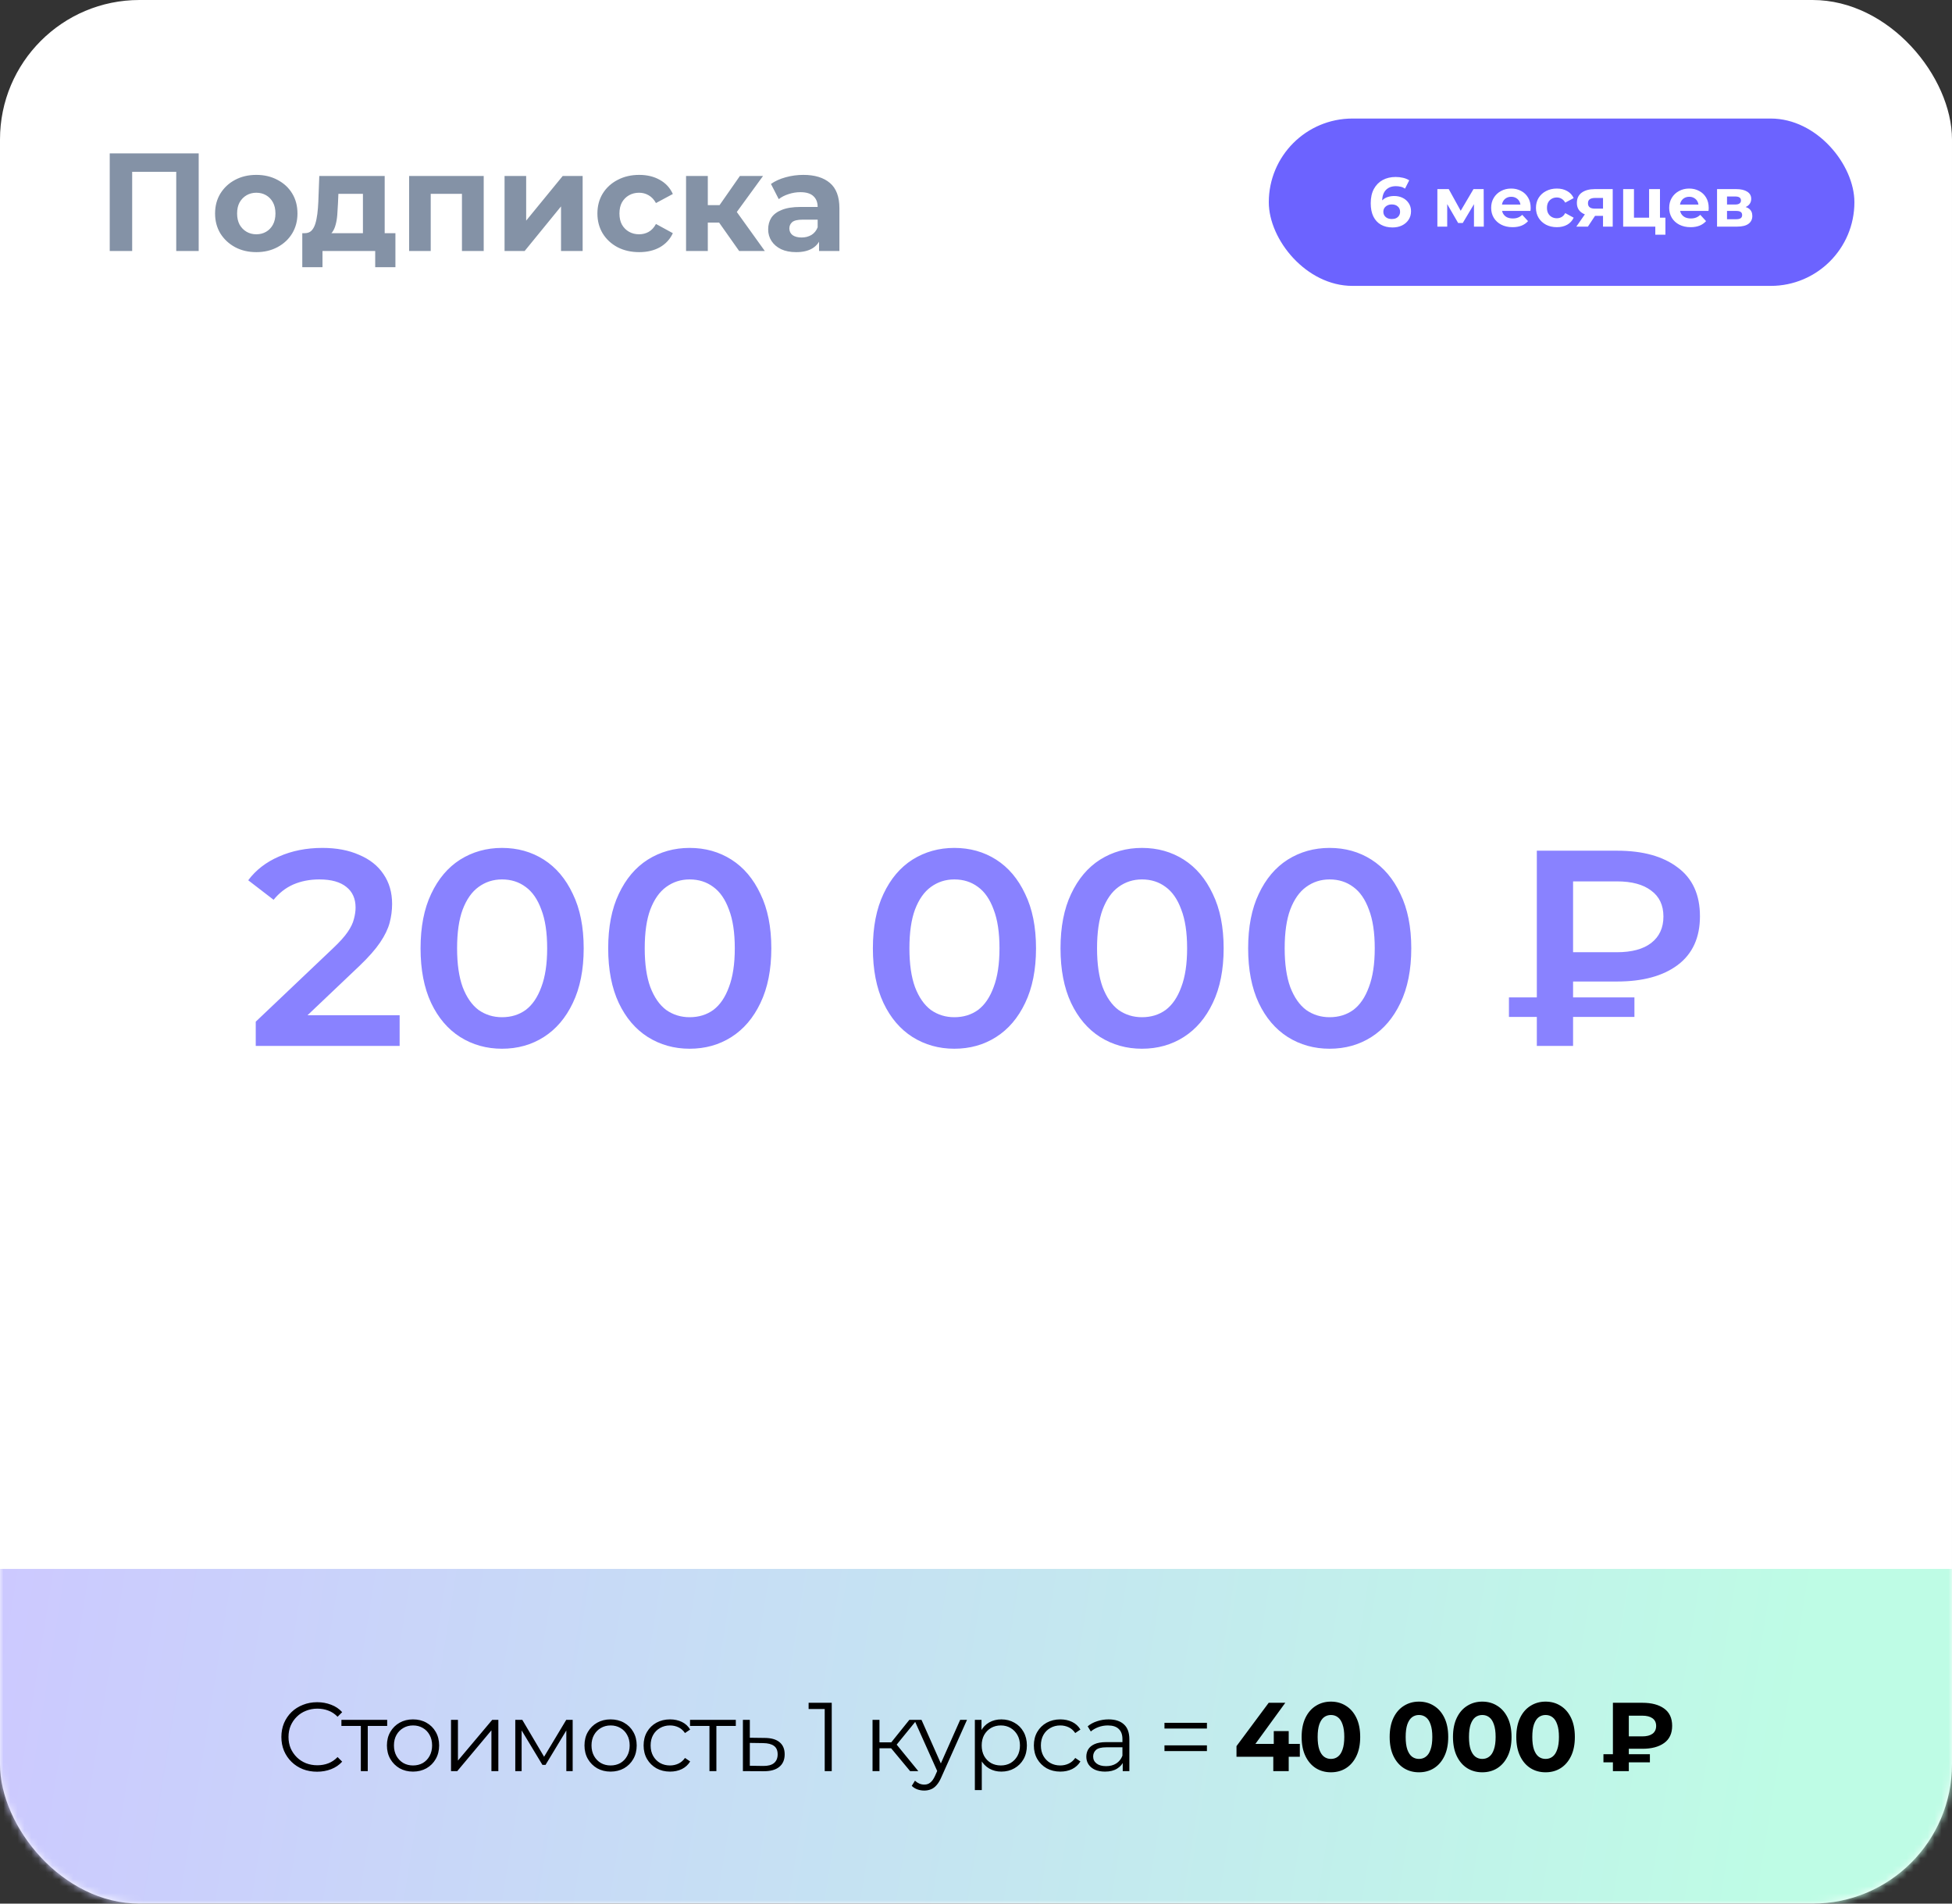 <?xml version="1.0" encoding="UTF-8"?> <svg xmlns="http://www.w3.org/2000/svg" width="280" height="273" viewBox="0 0 280 273" fill="none"><rect x="0" y="0" width="280" height="273" fill="#333333" stroke="none"/><rect width="280" height="273" rx="20" fill="white"></rect><mask id="mask0_15654_28960" style="mask-type:alpha" maskUnits="userSpaceOnUse" x="0" y="0" width="280" height="273"><rect width="280" height="273" rx="20" fill="white"></rect></mask><g mask="url(#mask0_15654_28960)"><path d="M0 225H280V263C280 268.523 275.523 273 270 273H10C4.477 273 0 268.523 0 263V225Z" fill="url(#paint0_linear_15654_28960)"></path><path d="M45.485 254.084C44.748 254.084 44.066 253.963 43.441 253.72C42.816 253.468 42.274 253.118 41.817 252.67C41.36 252.222 41 251.695 40.739 251.088C40.487 250.481 40.361 249.819 40.361 249.1C40.361 248.381 40.487 247.719 40.739 247.112C41 246.505 41.36 245.978 41.817 245.53C42.284 245.082 42.83 244.737 43.455 244.494C44.08 244.242 44.762 244.116 45.499 244.116C46.208 244.116 46.876 244.237 47.501 244.48C48.126 244.713 48.654 245.068 49.083 245.544L48.425 246.202C48.024 245.791 47.58 245.497 47.095 245.32C46.61 245.133 46.087 245.04 45.527 245.04C44.939 245.04 44.393 245.143 43.889 245.348C43.385 245.544 42.946 245.829 42.573 246.202C42.2 246.566 41.906 246.995 41.691 247.49C41.486 247.975 41.383 248.512 41.383 249.1C41.383 249.688 41.486 250.229 41.691 250.724C41.906 251.209 42.2 251.639 42.573 252.012C42.946 252.376 43.385 252.661 43.889 252.866C44.393 253.062 44.939 253.16 45.527 253.16C46.087 253.16 46.61 253.067 47.095 252.88C47.58 252.693 48.024 252.395 48.425 251.984L49.083 252.642C48.654 253.118 48.126 253.477 47.501 253.72C46.876 253.963 46.204 254.084 45.485 254.084ZM51.759 254V247.252L52.011 247.518H48.973V246.65H55.539V247.518H52.501L52.753 247.252V254H51.759ZM59.239 254.07C58.529 254.07 57.89 253.911 57.321 253.594C56.761 253.267 56.317 252.824 55.991 252.264C55.664 251.695 55.501 251.046 55.501 250.318C55.501 249.581 55.664 248.932 55.991 248.372C56.317 247.812 56.761 247.373 57.321 247.056C57.881 246.739 58.52 246.58 59.239 246.58C59.967 246.58 60.611 246.739 61.171 247.056C61.74 247.373 62.183 247.812 62.501 248.372C62.827 248.932 62.991 249.581 62.991 250.318C62.991 251.046 62.827 251.695 62.501 252.264C62.183 252.824 61.74 253.267 61.171 253.594C60.601 253.911 59.957 254.07 59.239 254.07ZM59.239 253.188C59.771 253.188 60.242 253.071 60.653 252.838C61.063 252.595 61.385 252.259 61.619 251.83C61.861 251.391 61.983 250.887 61.983 250.318C61.983 249.739 61.861 249.235 61.619 248.806C61.385 248.377 61.063 248.045 60.653 247.812C60.242 247.569 59.775 247.448 59.253 247.448C58.73 247.448 58.263 247.569 57.853 247.812C57.442 248.045 57.115 248.377 56.873 248.806C56.63 249.235 56.509 249.739 56.509 250.318C56.509 250.887 56.63 251.391 56.873 251.83C57.115 252.259 57.442 252.595 57.853 252.838C58.263 253.071 58.725 253.188 59.239 253.188ZM64.695 254V246.65H65.689V252.488L70.603 246.65H71.485V254H70.491V248.148L65.591 254H64.695ZM73.914 254V246.65H74.922L78.254 252.292H77.834L81.222 246.65H82.146V254H81.236V247.784L81.418 247.868L78.254 253.104H77.806L74.614 247.812L74.824 247.77V254H73.914ZM87.578 254.07C86.869 254.07 86.23 253.911 85.66 253.594C85.1 253.267 84.657 252.824 84.33 252.264C84.004 251.695 83.84 251.046 83.84 250.318C83.84 249.581 84.004 248.932 84.33 248.372C84.657 247.812 85.1 247.373 85.66 247.056C86.22 246.739 86.86 246.58 87.578 246.58C88.306 246.58 88.95 246.739 89.51 247.056C90.08 247.373 90.523 247.812 90.84 248.372C91.167 248.932 91.33 249.581 91.33 250.318C91.33 251.046 91.167 251.695 90.84 252.264C90.523 252.824 90.08 253.267 89.51 253.594C88.941 253.911 88.297 254.07 87.578 254.07ZM87.578 253.188C88.11 253.188 88.582 253.071 88.992 252.838C89.403 252.595 89.725 252.259 89.958 251.83C90.201 251.391 90.322 250.887 90.322 250.318C90.322 249.739 90.201 249.235 89.958 248.806C89.725 248.377 89.403 248.045 88.992 247.812C88.582 247.569 88.115 247.448 87.592 247.448C87.07 247.448 86.603 247.569 86.192 247.812C85.782 248.045 85.455 248.377 85.212 248.806C84.97 249.235 84.848 249.739 84.848 250.318C84.848 250.887 84.97 251.391 85.212 251.83C85.455 252.259 85.782 252.595 86.192 252.838C86.603 253.071 87.065 253.188 87.578 253.188ZM96.115 254.07C95.387 254.07 94.733 253.911 94.155 253.594C93.585 253.267 93.137 252.824 92.811 252.264C92.484 251.695 92.321 251.046 92.321 250.318C92.321 249.581 92.484 248.932 92.811 248.372C93.137 247.812 93.585 247.373 94.155 247.056C94.733 246.739 95.387 246.58 96.115 246.58C96.74 246.58 97.305 246.701 97.809 246.944C98.313 247.187 98.709 247.551 98.999 248.036L98.257 248.54C98.005 248.167 97.692 247.891 97.319 247.714C96.945 247.537 96.539 247.448 96.101 247.448C95.578 247.448 95.107 247.569 94.687 247.812C94.267 248.045 93.935 248.377 93.693 248.806C93.45 249.235 93.329 249.739 93.329 250.318C93.329 250.897 93.45 251.401 93.693 251.83C93.935 252.259 94.267 252.595 94.687 252.838C95.107 253.071 95.578 253.188 96.101 253.188C96.539 253.188 96.945 253.099 97.319 252.922C97.692 252.745 98.005 252.474 98.257 252.11L98.999 252.614C98.709 253.09 98.313 253.454 97.809 253.706C97.305 253.949 96.74 254.07 96.115 254.07ZM101.767 254V247.252L102.019 247.518H98.981V246.65H105.547V247.518H102.509L102.761 247.252V254H101.767ZM109.728 249.24C110.652 249.249 111.352 249.455 111.828 249.856C112.313 250.257 112.556 250.836 112.556 251.592C112.556 252.376 112.295 252.978 111.772 253.398C111.259 253.818 110.512 254.023 109.532 254.014L106.564 254V246.65H107.558V249.212L109.728 249.24ZM109.476 253.258C110.157 253.267 110.671 253.132 111.016 252.852C111.371 252.563 111.548 252.143 111.548 251.592C111.548 251.041 111.375 250.64 111.03 250.388C110.685 250.127 110.167 249.991 109.476 249.982L107.558 249.954V253.23L109.476 253.258ZM118.299 254V244.62L118.747 245.096H115.989V244.2H119.307V254H118.299ZM130.549 254L127.525 250.36L128.351 249.87L131.725 254H130.549ZM125.159 254V246.65H126.153V254H125.159ZM125.845 250.724V249.87H128.211V250.724H125.845ZM128.435 250.43L127.511 250.29L130.437 246.65H131.515L128.435 250.43ZM132.576 256.786C132.231 256.786 131.9 256.73 131.582 256.618C131.274 256.506 131.008 256.338 130.784 256.114L131.246 255.372C131.433 255.549 131.634 255.685 131.848 255.778C132.072 255.881 132.32 255.932 132.59 255.932C132.917 255.932 133.197 255.839 133.43 255.652C133.673 255.475 133.902 255.157 134.116 254.7L134.592 253.622L134.704 253.468L137.728 246.65H138.708L135.026 254.882C134.821 255.358 134.592 255.736 134.34 256.016C134.098 256.296 133.832 256.492 133.542 256.604C133.253 256.725 132.931 256.786 132.576 256.786ZM134.536 254.21L131.148 246.65H132.184L135.18 253.398L134.536 254.21ZM143.631 254.07C142.996 254.07 142.422 253.925 141.909 253.636C141.395 253.337 140.985 252.913 140.677 252.362C140.378 251.802 140.229 251.121 140.229 250.318C140.229 249.515 140.378 248.839 140.677 248.288C140.975 247.728 141.381 247.303 141.895 247.014C142.408 246.725 142.987 246.58 143.631 246.58C144.331 246.58 144.956 246.739 145.507 247.056C146.067 247.364 146.505 247.803 146.823 248.372C147.14 248.932 147.299 249.581 147.299 250.318C147.299 251.065 147.14 251.718 146.823 252.278C146.505 252.838 146.067 253.277 145.507 253.594C144.956 253.911 144.331 254.07 143.631 254.07ZM139.837 256.716V246.65H140.789V248.862L140.691 250.332L140.831 251.816V256.716H139.837ZM143.561 253.188C144.083 253.188 144.55 253.071 144.961 252.838C145.371 252.595 145.698 252.259 145.941 251.83C146.183 251.391 146.305 250.887 146.305 250.318C146.305 249.749 146.183 249.249 145.941 248.82C145.698 248.391 145.371 248.055 144.961 247.812C144.55 247.569 144.083 247.448 143.561 247.448C143.038 247.448 142.567 247.569 142.147 247.812C141.736 248.055 141.409 248.391 141.167 248.82C140.933 249.249 140.817 249.749 140.817 250.318C140.817 250.887 140.933 251.391 141.167 251.83C141.409 252.259 141.736 252.595 142.147 252.838C142.567 253.071 143.038 253.188 143.561 253.188ZM152.094 254.07C151.366 254.07 150.713 253.911 150.134 253.594C149.565 253.267 149.117 252.824 148.79 252.264C148.464 251.695 148.3 251.046 148.3 250.318C148.3 249.581 148.464 248.932 148.79 248.372C149.117 247.812 149.565 247.373 150.134 247.056C150.713 246.739 151.366 246.58 152.094 246.58C152.72 246.58 153.284 246.701 153.788 246.944C154.292 247.187 154.689 247.551 154.978 248.036L154.236 248.54C153.984 248.167 153.672 247.891 153.298 247.714C152.925 247.537 152.519 247.448 152.08 247.448C151.558 247.448 151.086 247.569 150.666 247.812C150.246 248.045 149.915 248.377 149.672 248.806C149.43 249.235 149.308 249.739 149.308 250.318C149.308 250.897 149.43 251.401 149.672 251.83C149.915 252.259 150.246 252.595 150.666 252.838C151.086 253.071 151.558 253.188 152.08 253.188C152.519 253.188 152.925 253.099 153.298 252.922C153.672 252.745 153.984 252.474 154.236 252.11L154.978 252.614C154.689 253.09 154.292 253.454 153.788 253.706C153.284 253.949 152.72 254.07 152.094 254.07ZM161.047 254V252.376L161.005 252.11V249.394C161.005 248.769 160.828 248.288 160.473 247.952C160.128 247.616 159.61 247.448 158.919 247.448C158.443 247.448 157.99 247.527 157.561 247.686C157.132 247.845 156.768 248.055 156.469 248.316L156.021 247.574C156.394 247.257 156.842 247.014 157.365 246.846C157.888 246.669 158.438 246.58 159.017 246.58C159.969 246.58 160.702 246.818 161.215 247.294C161.738 247.761 161.999 248.475 161.999 249.436V254H161.047ZM158.513 254.07C157.962 254.07 157.482 253.981 157.071 253.804C156.67 253.617 156.362 253.365 156.147 253.048C155.932 252.721 155.825 252.348 155.825 251.928C155.825 251.545 155.914 251.2 156.091 250.892C156.278 250.575 156.576 250.323 156.987 250.136C157.407 249.94 157.967 249.842 158.667 249.842H161.201V250.584H158.695C157.986 250.584 157.491 250.71 157.211 250.962C156.94 251.214 156.805 251.527 156.805 251.9C156.805 252.32 156.968 252.656 157.295 252.908C157.622 253.16 158.079 253.286 158.667 253.286C159.227 253.286 159.708 253.16 160.109 252.908C160.52 252.647 160.818 252.273 161.005 251.788L161.229 252.474C161.042 252.959 160.716 253.347 160.249 253.636C159.792 253.925 159.213 254.07 158.513 254.07ZM167.035 247.896V247.07H173.125V247.896H167.035ZM167.035 251.13V250.304H173.125V251.13H167.035ZM177.366 251.942V250.416L181.986 244.2H184.366L179.844 250.416L178.738 250.094H186.452V251.942H177.366ZM182.644 254V251.942L182.714 250.094V248.26H184.856V254H182.644ZM190.91 254.168C190.108 254.168 189.389 253.972 188.754 253.58C188.12 253.179 187.62 252.6 187.256 251.844C186.892 251.088 186.71 250.173 186.71 249.1C186.71 248.027 186.892 247.112 187.256 246.356C187.62 245.6 188.12 245.026 188.754 244.634C189.389 244.233 190.108 244.032 190.91 244.032C191.722 244.032 192.441 244.233 193.066 244.634C193.701 245.026 194.2 245.6 194.564 246.356C194.928 247.112 195.11 248.027 195.11 249.1C195.11 250.173 194.928 251.088 194.564 251.844C194.2 252.6 193.701 253.179 193.066 253.58C192.441 253.972 191.722 254.168 190.91 254.168ZM190.91 252.25C191.293 252.25 191.624 252.143 191.904 251.928C192.194 251.713 192.418 251.373 192.576 250.906C192.744 250.439 192.828 249.837 192.828 249.1C192.828 248.363 192.744 247.761 192.576 247.294C192.418 246.827 192.194 246.487 191.904 246.272C191.624 246.057 191.293 245.95 190.91 245.95C190.537 245.95 190.206 246.057 189.916 246.272C189.636 246.487 189.412 246.827 189.244 247.294C189.086 247.761 189.006 248.363 189.006 249.1C189.006 249.837 189.086 250.439 189.244 250.906C189.412 251.373 189.636 251.713 189.916 251.928C190.206 252.143 190.537 252.25 190.91 252.25ZM203.537 254.168C202.735 254.168 202.016 253.972 201.381 253.58C200.747 253.179 200.247 252.6 199.883 251.844C199.519 251.088 199.337 250.173 199.337 249.1C199.337 248.027 199.519 247.112 199.883 246.356C200.247 245.6 200.747 245.026 201.381 244.634C202.016 244.233 202.735 244.032 203.537 244.032C204.349 244.032 205.068 244.233 205.693 244.634C206.328 245.026 206.827 245.6 207.191 246.356C207.555 247.112 207.737 248.027 207.737 249.1C207.737 250.173 207.555 251.088 207.191 251.844C206.827 252.6 206.328 253.179 205.693 253.58C205.068 253.972 204.349 254.168 203.537 254.168ZM203.537 252.25C203.92 252.25 204.251 252.143 204.531 251.928C204.821 251.713 205.045 251.373 205.203 250.906C205.371 250.439 205.455 249.837 205.455 249.1C205.455 248.363 205.371 247.761 205.203 247.294C205.045 246.827 204.821 246.487 204.531 246.272C204.251 246.057 203.92 245.95 203.537 245.95C203.164 245.95 202.833 246.057 202.543 246.272C202.263 246.487 202.039 246.827 201.871 247.294C201.713 247.761 201.633 248.363 201.633 249.1C201.633 249.837 201.713 250.439 201.871 250.906C202.039 251.373 202.263 251.713 202.543 251.928C202.833 252.143 203.164 252.25 203.537 252.25ZM212.619 254.168C211.817 254.168 211.098 253.972 210.463 253.58C209.829 253.179 209.329 252.6 208.965 251.844C208.601 251.088 208.419 250.173 208.419 249.1C208.419 248.027 208.601 247.112 208.965 246.356C209.329 245.6 209.829 245.026 210.463 244.634C211.098 244.233 211.817 244.032 212.619 244.032C213.431 244.032 214.15 244.233 214.775 244.634C215.41 245.026 215.909 245.6 216.273 246.356C216.637 247.112 216.819 248.027 216.819 249.1C216.819 250.173 216.637 251.088 216.273 251.844C215.909 252.6 215.41 253.179 214.775 253.58C214.15 253.972 213.431 254.168 212.619 254.168ZM212.619 252.25C213.002 252.25 213.333 252.143 213.613 251.928C213.903 251.713 214.127 251.373 214.285 250.906C214.453 250.439 214.537 249.837 214.537 249.1C214.537 248.363 214.453 247.761 214.285 247.294C214.127 246.827 213.903 246.487 213.613 246.272C213.333 246.057 213.002 245.95 212.619 245.95C212.246 245.95 211.915 246.057 211.625 246.272C211.345 246.487 211.121 246.827 210.953 247.294C210.795 247.761 210.715 248.363 210.715 249.1C210.715 249.837 210.795 250.439 210.953 250.906C211.121 251.373 211.345 251.713 211.625 251.928C211.915 252.143 212.246 252.25 212.619 252.25ZM221.701 254.168C220.898 254.168 220.18 253.972 219.545 253.58C218.91 253.179 218.411 252.6 218.047 251.844C217.683 251.088 217.501 250.173 217.501 249.1C217.501 248.027 217.683 247.112 218.047 246.356C218.411 245.6 218.91 245.026 219.545 244.634C220.18 244.233 220.898 244.032 221.701 244.032C222.513 244.032 223.232 244.233 223.857 244.634C224.492 245.026 224.991 245.6 225.355 246.356C225.719 247.112 225.901 248.027 225.901 249.1C225.901 250.173 225.719 251.088 225.355 251.844C224.991 252.6 224.492 253.179 223.857 253.58C223.232 253.972 222.513 254.168 221.701 254.168ZM221.701 252.25C222.084 252.25 222.415 252.143 222.695 251.928C222.984 251.713 223.208 251.373 223.367 250.906C223.535 250.439 223.619 249.837 223.619 249.1C223.619 248.363 223.535 247.761 223.367 247.294C223.208 246.827 222.984 246.487 222.695 246.272C222.415 246.057 222.084 245.95 221.701 245.95C221.328 245.95 220.996 246.057 220.707 246.272C220.427 246.487 220.203 246.827 220.035 247.294C219.876 247.761 219.797 248.363 219.797 249.1C219.797 249.837 219.876 250.439 220.035 250.906C220.203 251.373 220.427 251.713 220.707 251.928C220.996 252.143 221.328 252.25 221.701 252.25ZM231.36 254V244.2H235.602C236.909 244.2 237.945 244.475 238.71 245.026C239.475 245.577 239.858 246.403 239.858 247.504C239.858 248.596 239.475 249.417 238.71 249.968C237.945 250.519 236.909 250.794 235.602 250.794H232.62L233.642 249.786V254H231.36ZM233.642 250.024L232.62 249.016H235.588C236.213 249.016 236.699 248.89 237.044 248.638C237.389 248.377 237.562 248.003 237.562 247.518C237.562 247.042 237.389 246.678 237.044 246.426C236.699 246.174 236.213 246.048 235.588 246.048H232.62L233.642 244.97V250.024ZM230.002 252.74V251.578H236.666V252.74H230.002Z" fill="black"></path><rect x="182" y="17" width="84" height="24" rx="12" fill="#6C63FF"></rect><path d="M199.751 32.62C199.111 32.62 198.555 32.487 198.081 32.22C197.615 31.953 197.255 31.563 197.001 31.05C196.748 30.537 196.621 29.903 196.621 29.15C196.621 28.343 196.771 27.66 197.071 27.1C197.378 26.54 197.798 26.113 198.331 25.82C198.871 25.527 199.491 25.38 200.191 25.38C200.565 25.38 200.921 25.42 201.261 25.5C201.601 25.58 201.895 25.7 202.141 25.86L201.541 27.05C201.348 26.917 201.141 26.827 200.921 26.78C200.701 26.727 200.471 26.7 200.231 26.7C199.625 26.7 199.145 26.883 198.791 27.25C198.438 27.617 198.261 28.16 198.261 28.88C198.261 29 198.261 29.133 198.261 29.28C198.268 29.427 198.288 29.573 198.321 29.72L197.871 29.3C197.998 29.04 198.161 28.823 198.361 28.65C198.561 28.47 198.798 28.337 199.071 28.25C199.351 28.157 199.658 28.11 199.991 28.11C200.445 28.11 200.851 28.2 201.211 28.38C201.571 28.56 201.858 28.813 202.071 29.14C202.291 29.467 202.401 29.85 202.401 30.29C202.401 30.763 202.281 31.177 202.041 31.53C201.808 31.877 201.491 32.147 201.091 32.34C200.698 32.527 200.251 32.62 199.751 32.62ZM199.661 31.41C199.888 31.41 200.088 31.37 200.261 31.29C200.441 31.203 200.581 31.08 200.681 30.92C200.781 30.76 200.831 30.577 200.831 30.37C200.831 30.05 200.721 29.797 200.501 29.61C200.288 29.417 200.001 29.32 199.641 29.32C199.401 29.32 199.191 29.367 199.011 29.46C198.831 29.547 198.688 29.67 198.581 29.83C198.481 29.983 198.431 30.163 198.431 30.37C198.431 30.57 198.481 30.75 198.581 30.91C198.681 31.063 198.821 31.187 199.001 31.28C199.181 31.367 199.401 31.41 199.661 31.41ZM206.181 32.5V27.12H207.811L209.841 30.8H209.191L211.361 27.12H212.821L212.841 32.5H211.431V28.72L211.671 28.88L209.821 31.98H209.161L207.301 28.77L207.591 28.7V32.5H206.181ZM216.965 32.58C216.352 32.58 215.812 32.46 215.345 32.22C214.885 31.98 214.528 31.653 214.275 31.24C214.022 30.82 213.895 30.343 213.895 29.81C213.895 29.27 214.018 28.793 214.265 28.38C214.518 27.96 214.862 27.633 215.295 27.4C215.728 27.16 216.218 27.04 216.765 27.04C217.292 27.04 217.765 27.153 218.185 27.38C218.612 27.6 218.948 27.92 219.195 28.34C219.442 28.753 219.565 29.25 219.565 29.83C219.565 29.89 219.562 29.96 219.555 30.04C219.548 30.113 219.542 30.183 219.535 30.25H215.165V29.34H218.715L218.115 29.61C218.115 29.33 218.058 29.087 217.945 28.88C217.832 28.673 217.675 28.513 217.475 28.4C217.275 28.28 217.042 28.22 216.775 28.22C216.508 28.22 216.272 28.28 216.065 28.4C215.865 28.513 215.708 28.677 215.595 28.89C215.482 29.097 215.425 29.343 215.425 29.63V29.87C215.425 30.163 215.488 30.423 215.615 30.65C215.748 30.87 215.932 31.04 216.165 31.16C216.405 31.273 216.685 31.33 217.005 31.33C217.292 31.33 217.542 31.287 217.755 31.2C217.975 31.113 218.175 30.983 218.355 30.81L219.185 31.71C218.938 31.99 218.628 32.207 218.255 32.36C217.882 32.507 217.452 32.58 216.965 32.58ZM223.321 32.58C222.741 32.58 222.224 32.463 221.771 32.23C221.317 31.99 220.961 31.66 220.701 31.24C220.447 30.82 220.321 30.343 220.321 29.81C220.321 29.27 220.447 28.793 220.701 28.38C220.961 27.96 221.317 27.633 221.771 27.4C222.224 27.16 222.741 27.04 223.321 27.04C223.887 27.04 224.381 27.16 224.801 27.4C225.221 27.633 225.531 27.97 225.731 28.41L224.521 29.06C224.381 28.807 224.204 28.62 223.991 28.5C223.784 28.38 223.557 28.32 223.311 28.32C223.044 28.32 222.804 28.38 222.591 28.5C222.377 28.62 222.207 28.79 222.081 29.01C221.961 29.23 221.901 29.497 221.901 29.81C221.901 30.123 221.961 30.39 222.081 30.61C222.207 30.83 222.377 31 222.591 31.12C222.804 31.24 223.044 31.3 223.311 31.3C223.557 31.3 223.784 31.243 223.991 31.13C224.204 31.01 224.381 30.82 224.521 30.56L225.731 31.22C225.531 31.653 225.221 31.99 224.801 32.23C224.381 32.463 223.887 32.58 223.321 32.58ZM229.942 32.5V30.71L230.162 30.96H228.672C227.898 30.96 227.292 30.8 226.852 30.48C226.412 30.16 226.192 29.7 226.192 29.1C226.192 28.46 226.422 27.97 226.882 27.63C227.348 27.29 227.975 27.12 228.762 27.12H231.332V32.5H229.942ZM226.112 32.5L227.542 30.45H229.132L227.772 32.5H226.112ZM229.942 30.23V27.99L230.162 28.39H228.792C228.472 28.39 228.222 28.45 228.042 28.57C227.868 28.69 227.782 28.883 227.782 29.15C227.782 29.663 228.112 29.92 228.772 29.92H230.162L229.942 30.23ZM232.831 32.5V27.12H234.381V31.22H236.551V27.12H238.111V32.5H232.831ZM237.441 33.66V32.48L237.801 32.5H236.551V31.22H238.891V33.66H237.441ZM242.502 32.58C241.889 32.58 241.349 32.46 240.882 32.22C240.422 31.98 240.065 31.653 239.812 31.24C239.559 30.82 239.432 30.343 239.432 29.81C239.432 29.27 239.555 28.793 239.802 28.38C240.055 27.96 240.399 27.633 240.832 27.4C241.265 27.16 241.755 27.04 242.302 27.04C242.829 27.04 243.302 27.153 243.722 27.38C244.149 27.6 244.485 27.92 244.732 28.34C244.979 28.753 245.102 29.25 245.102 29.83C245.102 29.89 245.099 29.96 245.092 30.04C245.085 30.113 245.079 30.183 245.072 30.25H240.702V29.34H244.252L243.652 29.61C243.652 29.33 243.595 29.087 243.482 28.88C243.369 28.673 243.212 28.513 243.012 28.4C242.812 28.28 242.579 28.22 242.312 28.22C242.045 28.22 241.809 28.28 241.602 28.4C241.402 28.513 241.245 28.677 241.132 28.89C241.019 29.097 240.962 29.343 240.962 29.63V29.87C240.962 30.163 241.025 30.423 241.152 30.65C241.285 30.87 241.469 31.04 241.702 31.16C241.942 31.273 242.222 31.33 242.542 31.33C242.829 31.33 243.079 31.287 243.292 31.2C243.512 31.113 243.712 30.983 243.892 30.81L244.722 31.71C244.475 31.99 244.165 32.207 243.792 32.36C243.419 32.507 242.989 32.58 242.502 32.58ZM246.298 32.5V27.12H249.048C249.721 27.12 250.248 27.243 250.628 27.49C251.008 27.73 251.198 28.07 251.198 28.51C251.198 28.95 251.018 29.297 250.658 29.55C250.305 29.797 249.835 29.92 249.248 29.92L249.408 29.56C250.061 29.56 250.548 29.68 250.868 29.92C251.195 30.16 251.358 30.51 251.358 30.97C251.358 31.443 251.178 31.817 250.818 32.09C250.458 32.363 249.908 32.5 249.168 32.5H246.298ZM247.728 31.44H249.038C249.325 31.44 249.538 31.393 249.678 31.3C249.825 31.2 249.898 31.05 249.898 30.85C249.898 30.643 249.831 30.493 249.698 30.4C249.565 30.3 249.355 30.25 249.068 30.25H247.728V31.44ZM247.728 29.33H248.908C249.181 29.33 249.385 29.28 249.518 29.18C249.658 29.08 249.728 28.937 249.728 28.75C249.728 28.557 249.658 28.413 249.518 28.32C249.385 28.227 249.181 28.18 248.908 28.18H247.728V29.33Z" fill="white"></path><path d="M15.74 36V22H28.5V36H25.28V23.9L26.02 24.64H18.22L18.96 23.9V36H15.74ZM36.77 36.16C35.624 36.16 34.604 35.92 33.711 35.44C32.831 34.96 32.13 34.307 31.61 33.48C31.104 32.64 30.851 31.687 30.851 30.62C30.851 29.54 31.104 28.587 31.61 27.76C32.13 26.92 32.831 26.267 33.711 25.8C34.604 25.32 35.624 25.08 36.77 25.08C37.904 25.08 38.917 25.32 39.81 25.8C40.704 26.267 41.404 26.913 41.91 27.74C42.417 28.567 42.67 29.527 42.67 30.62C42.67 31.687 42.417 32.64 41.91 33.48C41.404 34.307 40.704 34.96 39.81 35.44C38.917 35.92 37.904 36.16 36.77 36.16ZM36.77 33.6C37.291 33.6 37.757 33.48 38.17 33.24C38.584 33 38.91 32.66 39.151 32.22C39.391 31.767 39.511 31.233 39.511 30.62C39.511 29.993 39.391 29.46 39.151 29.02C38.91 28.58 38.584 28.24 38.17 28C37.757 27.76 37.291 27.64 36.77 27.64C36.251 27.64 35.784 27.76 35.37 28C34.957 28.24 34.624 28.58 34.37 29.02C34.13 29.46 34.011 29.993 34.011 30.62C34.011 31.233 34.13 31.767 34.37 32.22C34.624 32.66 34.957 33 35.37 33.24C35.784 33.48 36.251 33.6 36.77 33.6ZM52.06 34.6V27.8H48.54L48.48 29.18C48.453 29.753 48.42 30.3 48.38 30.82C48.34 31.34 48.26 31.813 48.14 32.24C48.033 32.653 47.873 33.007 47.66 33.3C47.447 33.58 47.16 33.773 46.8 33.88L43.72 33.44C44.107 33.44 44.42 33.327 44.66 33.1C44.9 32.86 45.087 32.533 45.22 32.12C45.353 31.693 45.453 31.213 45.52 30.68C45.587 30.133 45.633 29.56 45.66 28.96L45.8 25.24H55.18V34.6H52.06ZM43.36 38.32V33.44H56.72V38.32H53.82V36H46.26V38.32H43.36ZM58.684 36V25.24H69.384V36H66.264V27.1L66.964 27.8H61.084L61.784 27.1V36H58.684ZM72.375 36V25.24H75.475V31.64L80.715 25.24H83.575V36H80.475V29.6L75.255 36H72.375ZM91.694 36.16C90.534 36.16 89.501 35.927 88.594 35.46C87.688 34.98 86.974 34.32 86.454 33.48C85.948 32.64 85.694 31.687 85.694 30.62C85.694 29.54 85.948 28.587 86.454 27.76C86.974 26.92 87.688 26.267 88.594 25.8C89.501 25.32 90.534 25.08 91.694 25.08C92.828 25.08 93.814 25.32 94.654 25.8C95.494 26.267 96.114 26.94 96.514 27.82L94.094 29.12C93.814 28.613 93.461 28.24 93.034 28C92.621 27.76 92.168 27.64 91.674 27.64C91.141 27.64 90.661 27.76 90.234 28C89.808 28.24 89.468 28.58 89.214 29.02C88.974 29.46 88.854 29.993 88.854 30.62C88.854 31.247 88.974 31.78 89.214 32.22C89.468 32.66 89.808 33 90.234 33.24C90.661 33.48 91.141 33.6 91.674 33.6C92.168 33.6 92.621 33.487 93.034 33.26C93.461 33.02 93.814 32.64 94.094 32.12L96.514 33.44C96.114 34.307 95.494 34.98 94.654 35.46C93.814 35.927 92.828 36.16 91.694 36.16ZM106.03 36L102.43 30.9L104.97 29.4L109.71 36H106.03ZM98.41 36V25.24H101.53V36H98.41ZM100.61 31.92V29.42H104.37V31.92H100.61ZM105.27 30.98L102.35 30.66L106.13 25.24H109.45L105.27 30.98ZM117.487 36V33.9L117.287 33.44V29.68C117.287 29.013 117.08 28.493 116.667 28.12C116.267 27.747 115.647 27.56 114.807 27.56C114.234 27.56 113.667 27.653 113.107 27.84C112.56 28.013 112.094 28.253 111.707 28.56L110.587 26.38C111.174 25.967 111.88 25.647 112.707 25.42C113.534 25.193 114.374 25.08 115.227 25.08C116.867 25.08 118.14 25.467 119.047 26.24C119.954 27.013 120.407 28.22 120.407 29.86V36H117.487ZM114.207 36.16C113.367 36.16 112.647 36.02 112.047 35.74C111.447 35.447 110.987 35.053 110.667 34.56C110.347 34.067 110.187 33.513 110.187 32.9C110.187 32.26 110.34 31.7 110.647 31.22C110.967 30.74 111.467 30.367 112.147 30.1C112.827 29.82 113.714 29.68 114.807 29.68H117.667V31.5H115.147C114.414 31.5 113.907 31.62 113.627 31.86C113.36 32.1 113.227 32.4 113.227 32.76C113.227 33.16 113.38 33.48 113.687 33.72C114.007 33.947 114.44 34.06 114.987 34.06C115.507 34.06 115.974 33.94 116.387 33.7C116.8 33.447 117.1 33.08 117.287 32.6L117.767 34.04C117.54 34.733 117.127 35.26 116.527 35.62C115.927 35.98 115.154 36.16 114.207 36.16Z" fill="#8492A6"></path><path d="M36.685 150V146.52L47.805 135.96C48.739 135.08 49.432 134.307 49.885 133.64C50.339 132.973 50.632 132.36 50.765 131.8C50.925 131.213 51.005 130.667 51.005 130.16C51.005 128.88 50.565 127.893 49.685 127.2C48.805 126.48 47.512 126.12 45.805 126.12C44.445 126.12 43.205 126.36 42.085 126.84C40.992 127.32 40.045 128.053 39.245 129.04L35.605 126.24C36.699 124.773 38.165 123.64 40.005 122.84C41.872 122.013 43.952 121.6 46.245 121.6C48.272 121.6 50.032 121.933 51.525 122.6C53.045 123.24 54.205 124.16 55.005 125.36C55.832 126.56 56.245 127.987 56.245 129.64C56.245 130.547 56.125 131.453 55.885 132.36C55.645 133.24 55.192 134.173 54.525 135.16C53.858 136.147 52.885 137.253 51.605 138.48L42.045 147.56L40.965 145.6H57.325V150H36.685ZM72.006 150.4C69.793 150.4 67.793 149.84 66.006 148.72C64.246 147.6 62.86 145.973 61.846 143.84C60.833 141.68 60.326 139.067 60.326 136C60.326 132.933 60.833 130.333 61.846 128.2C62.86 126.04 64.246 124.4 66.006 123.28C67.793 122.16 69.793 121.6 72.006 121.6C74.246 121.6 76.246 122.16 78.006 123.28C79.766 124.4 81.153 126.04 82.166 128.2C83.206 130.333 83.726 132.933 83.726 136C83.726 139.067 83.206 141.68 82.166 143.84C81.153 145.973 79.766 147.6 78.006 148.72C76.246 149.84 74.246 150.4 72.006 150.4ZM72.006 145.88C73.313 145.88 74.446 145.533 75.406 144.84C76.366 144.12 77.113 143.027 77.646 141.56C78.206 140.093 78.486 138.24 78.486 136C78.486 133.733 78.206 131.88 77.646 130.44C77.113 128.973 76.366 127.893 75.406 127.2C74.446 126.48 73.313 126.12 72.006 126.12C70.753 126.12 69.633 126.48 68.646 127.2C67.686 127.893 66.926 128.973 66.366 130.44C65.833 131.88 65.566 133.733 65.566 136C65.566 138.24 65.833 140.093 66.366 141.56C66.926 143.027 67.686 144.12 68.646 144.84C69.633 145.533 70.753 145.88 72.006 145.88ZM98.921 150.4C96.707 150.4 94.707 149.84 92.921 148.72C91.16 147.6 89.774 145.973 88.76 143.84C87.747 141.68 87.24 139.067 87.24 136C87.24 132.933 87.747 130.333 88.76 128.2C89.774 126.04 91.16 124.4 92.921 123.28C94.707 122.16 96.707 121.6 98.921 121.6C101.16 121.6 103.16 122.16 104.92 123.28C106.68 124.4 108.067 126.04 109.08 128.2C110.12 130.333 110.64 132.933 110.64 136C110.64 139.067 110.12 141.68 109.08 143.84C108.067 145.973 106.68 147.6 104.92 148.72C103.16 149.84 101.16 150.4 98.921 150.4ZM98.921 145.88C100.227 145.88 101.36 145.533 102.32 144.84C103.28 144.12 104.027 143.027 104.56 141.56C105.12 140.093 105.4 138.24 105.4 136C105.4 133.733 105.12 131.88 104.56 130.44C104.027 128.973 103.28 127.893 102.32 127.2C101.36 126.48 100.227 126.12 98.921 126.12C97.667 126.12 96.547 126.48 95.561 127.2C94.6 127.893 93.841 128.973 93.281 130.44C92.747 131.88 92.481 133.733 92.481 136C92.481 138.24 92.747 140.093 93.281 141.56C93.841 143.027 94.6 144.12 95.561 144.84C96.547 145.533 97.667 145.88 98.921 145.88ZM136.889 150.4C134.676 150.4 132.676 149.84 130.889 148.72C129.129 147.6 127.743 145.973 126.729 143.84C125.716 141.68 125.209 139.067 125.209 136C125.209 132.933 125.716 130.333 126.729 128.2C127.743 126.04 129.129 124.4 130.889 123.28C132.676 122.16 134.676 121.6 136.889 121.6C139.129 121.6 141.129 122.16 142.889 123.28C144.649 124.4 146.036 126.04 147.049 128.2C148.089 130.333 148.609 132.933 148.609 136C148.609 139.067 148.089 141.68 147.049 143.84C146.036 145.973 144.649 147.6 142.889 148.72C141.129 149.84 139.129 150.4 136.889 150.4ZM136.889 145.88C138.196 145.88 139.329 145.533 140.289 144.84C141.249 144.12 141.996 143.027 142.529 141.56C143.089 140.093 143.369 138.24 143.369 136C143.369 133.733 143.089 131.88 142.529 130.44C141.996 128.973 141.249 127.893 140.289 127.2C139.329 126.48 138.196 126.12 136.889 126.12C135.636 126.12 134.516 126.48 133.529 127.2C132.569 127.893 131.809 128.973 131.249 130.44C130.716 131.88 130.449 133.733 130.449 136C130.449 138.24 130.716 140.093 131.249 141.56C131.809 143.027 132.569 144.12 133.529 144.84C134.516 145.533 135.636 145.88 136.889 145.88ZM163.803 150.4C161.59 150.4 159.59 149.84 157.803 148.72C156.043 147.6 154.657 145.973 153.643 143.84C152.63 141.68 152.123 139.067 152.123 136C152.123 132.933 152.63 130.333 153.643 128.2C154.657 126.04 156.043 124.4 157.803 123.28C159.59 122.16 161.59 121.6 163.803 121.6C166.043 121.6 168.043 122.16 169.803 123.28C171.563 124.4 172.95 126.04 173.963 128.2C175.003 130.333 175.523 132.933 175.523 136C175.523 139.067 175.003 141.68 173.963 143.84C172.95 145.973 171.563 147.6 169.803 148.72C168.043 149.84 166.043 150.4 163.803 150.4ZM163.803 145.88C165.11 145.88 166.243 145.533 167.203 144.84C168.163 144.12 168.91 143.027 169.443 141.56C170.003 140.093 170.283 138.24 170.283 136C170.283 133.733 170.003 131.88 169.443 130.44C168.91 128.973 168.163 127.893 167.203 127.2C166.243 126.48 165.11 126.12 163.803 126.12C162.55 126.12 161.43 126.48 160.443 127.2C159.483 127.893 158.723 128.973 158.163 130.44C157.63 131.88 157.363 133.733 157.363 136C157.363 138.24 157.63 140.093 158.163 141.56C158.723 143.027 159.483 144.12 160.443 144.84C161.43 145.533 162.55 145.88 163.803 145.88ZM190.717 150.4C188.504 150.4 186.504 149.84 184.717 148.72C182.957 147.6 181.571 145.973 180.557 143.84C179.544 141.68 179.037 139.067 179.037 136C179.037 132.933 179.544 130.333 180.557 128.2C181.571 126.04 182.957 124.4 184.717 123.28C186.504 122.16 188.504 121.6 190.717 121.6C192.957 121.6 194.957 122.16 196.717 123.28C198.477 124.4 199.864 126.04 200.877 128.2C201.917 130.333 202.437 132.933 202.437 136C202.437 139.067 201.917 141.68 200.877 143.84C199.864 145.973 198.477 147.6 196.717 148.72C194.957 149.84 192.957 150.4 190.717 150.4ZM190.717 145.88C192.024 145.88 193.157 145.533 194.117 144.84C195.077 144.12 195.824 143.027 196.357 141.56C196.917 140.093 197.197 138.24 197.197 136C197.197 133.733 196.917 131.88 196.357 130.44C195.824 128.973 195.077 127.893 194.117 127.2C193.157 126.48 192.024 126.12 190.717 126.12C189.464 126.12 188.344 126.48 187.357 127.2C186.397 127.893 185.637 128.973 185.077 130.44C184.544 131.88 184.277 133.733 184.277 136C184.277 138.24 184.544 140.093 185.077 141.56C185.637 143.027 186.397 144.12 187.357 144.84C188.344 145.533 189.464 145.88 190.717 145.88ZM220.446 150V122H231.966C235.646 122 238.539 122.8 240.646 124.4C242.779 125.973 243.846 128.307 243.846 131.4C243.846 134.467 242.779 136.8 240.646 138.4C238.539 139.973 235.646 140.76 231.966 140.76H223.326L225.646 138.36V150H220.446ZM225.646 138.92L223.326 136.56H231.926C234.059 136.56 235.699 136.12 236.846 135.24C238.019 134.333 238.606 133.067 238.606 131.44C238.606 129.813 238.019 128.573 236.846 127.72C235.699 126.84 234.059 126.4 231.926 126.4H223.326L225.646 123.84V138.92ZM216.446 145.84V143.04H234.446V145.84H216.446Z" fill="#8982FF"></path></g><defs><linearGradient id="paint0_linear_15654_28960" x1="0" y1="225" x2="255.5" y2="266" gradientUnits="userSpaceOnUse"><stop stop-color="#CCC9FF"></stop><stop offset="1" stop-color="#BEFCE5"></stop></linearGradient></defs></svg> 
